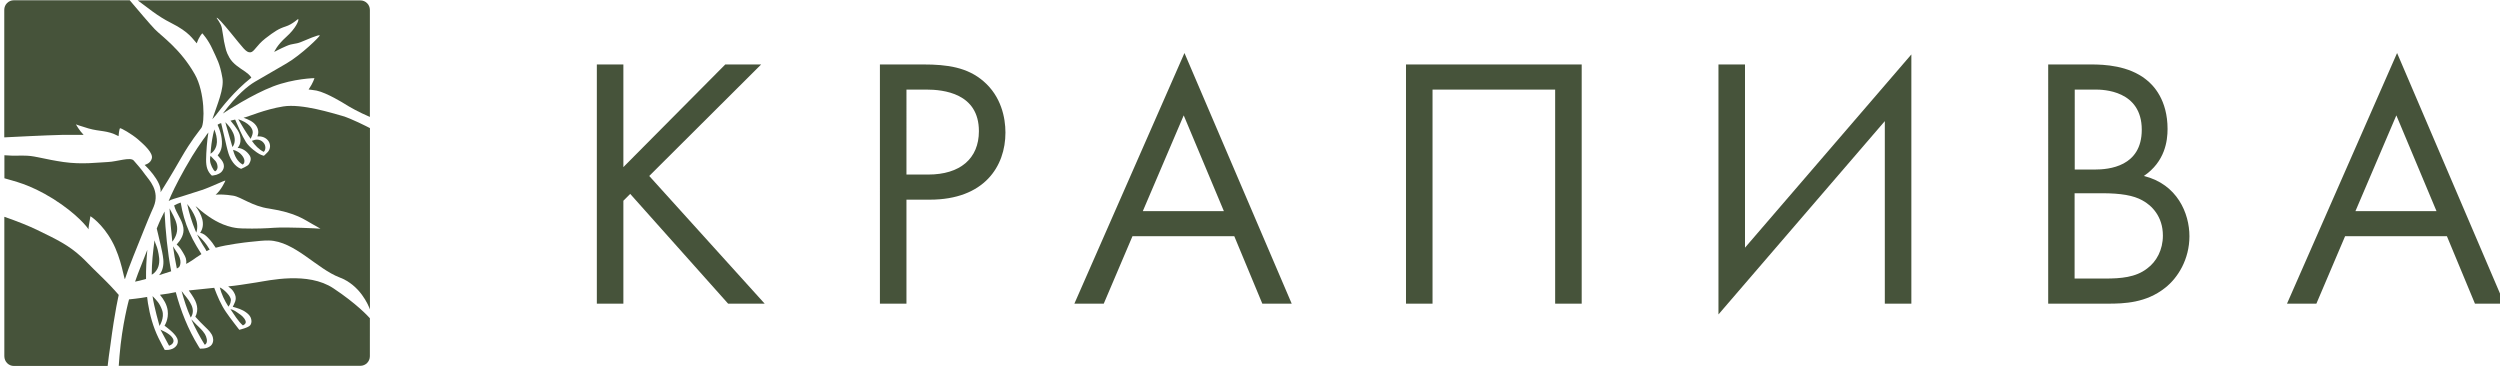 <?xml version="1.0" encoding="utf-8"?>
<!-- Generator: Adobe Illustrator 28.0.0, SVG Export Plug-In . SVG Version: 6.00 Build 0)  -->
<svg version="1.1" id="Layer_1" xmlns="http://www.w3.org/2000/svg" xmlns:xlink="http://www.w3.org/1999/xlink" x="0px" y="0px"
	 viewBox="0 0 369.24 54" style="enable-background:new 0 0 369.24 54;" xml:space="preserve">
<style type="text/css">
	.st0{fill:#46533A;}
</style>
<g>
	<path class="st0" d="M34.1,44.36c0.07-0.58-1.04-1.66-1.64-1.91c0.26,1,0.68,1.9,1.28,2.84C33.91,45.02,34.03,44.94,34.1,44.36z"/>
	<path class="st0" d="M41.84,15.72c-2.76,0.44-5.15,1.52-5.87,1.67c0.68,0.25,1.4,0.53,1.84,1.14c0.2,0.27,0.32,0.59,0.34,0.93
		c0.01,0.24-0.06,0.47-0.13,0.69c0.63-0.05,1.26,0.14,1.64,0.7c0.34,0.51,0.28,1.14-0.08,1.57c-0.11,0.14-0.6,0.59-0.6,0.59
		s-0.3-0.07-0.65-0.25s-1.51-0.99-2.01-1.79c-0.64-1.03-1.1-2.2-1.59-3.31c-0.23,0.05-0.47,0.11-0.69,0.16
		c-0.01,0,1.12,1.25,1.36,2.03c0.21,0.67,0.18,1.45-0.3,1.99c0.73,0.05,1.37,0.5,1.79,1.15c0.35,0.55-0.04,1.14-0.18,1.33
		c-0.14,0.19-1.04,0.61-1.1,0.62c-0.93-0.34-1.55-1.32-1.86-2.27c-0.23-0.74-0.38-1.5-0.56-2.25c-0.09-0.38-0.18-0.76-0.27-1.14
		c-0.04-0.19-0.09-0.38-0.13-0.57c-0.01-0.05-0.08-0.35-0.13-0.53c-0.06,0.01-0.45,0.16-0.53,0.26c0,0,0.01,0.01,0.01,0.01
		c0.45,0.97,0.76,2.16,0.6,3.24c-0.07,0.47-0.28,0.91-0.59,1.25c0.17,0.24,0.4,0.46,0.58,0.7c0.22,0.3,0.36,0.61,0.34,0.98
		c-0.01,0.31-0.23,0.66-0.4,0.81c-0.17,0.16-0.45,0.31-0.72,0.39s-0.66,0.12-0.66,0.12c-0.66-0.62-0.86-1.33-0.85-2.38
		c0.01-1.04,0.15-2.94,0.34-3.99c-0.17,0.19-0.32,0.4-0.46,0.62c0,0.01,0,0.01-0.01,0.02c-0.11,0.14-0.22,0.28-0.33,0.44
		c0,0-0.01,0.01-0.01,0.02c-0.34,0.54-1,1.29-2.64,4.19c-1.35,2.4-1.98,3.77-2.42,4.83c0.49-0.29,0.88-0.34,1.95-0.68
		c1.07-0.34,2.5-0.79,2.94-0.94c1.39-0.46,3.42-1.48,3.49-1.39c0.01,0.01-0.65,1.46-1.44,2.07c0.63-0.04,1.38-0.04,2.59,0.15
		c1.2,0.19,2.79,1.56,5.34,1.91c4,0.62,5.27,1.7,6.33,2.27c0.52,0.28,0.94,0.53,1.22,0.7c-0.22-0.04-4.96-0.27-6.83-0.14
		c-1.11,0.08-2.71,0.16-4.69,0.1c-0.35,0-0.89-0.04-1.53-0.18c-1.88-0.42-3.31-1.46-4.05-2.01c-0.83-0.62-1.05-0.93-1.35-1.1
		c0.87,1.18,1.56,2.63,0.68,3.95c0.48,0.06,0.84,0.38,1.21,0.77c0.42,0.43,0.78,0.92,1.09,1.42c1.68-0.48,4.52-0.81,4.93-0.85
		c1.4-0.14,2.19-0.24,2.94-0.22c3.78,0.1,7.06,4.18,10.44,5.46c3,1.13,4.24,4.08,4.47,4.72V18.92c-0.35-0.18-2.78-1.43-4.08-1.8
		C49.14,16.73,44.6,15.28,41.84,15.72z"/>
	<path class="st0" d="M20.37,40.43c0,0-0.39,1.08-0.42,1.17c0.11,0,1.1-0.25,1.62-0.4c-0.02-1.43,0.06-2.87,0.19-4.3
		c-0.16,0.41-0.29,0.72-0.31,0.78C21.4,37.84,20.37,40.43,20.37,40.43z"/>
	<path class="st0" d="M35.87,48.06c0-0.01,0.59-0.2,0.39-0.69c-0.2-0.5-0.67-0.85-0.96-1.04c-0.43-0.29-0.75-0.57-1.27-0.67
		C34.57,46.44,35.16,47.44,35.87,48.06z"/>
	<path class="st0" d="M13.06,33.86c0,0,0.01,0,0.01,0c-0.01-0.19,0.12-0.99,0.23-1.59c0.05-0.26,0.04-0.3,0.06-0.32
		c0,0,0.01-0.01,0.01-0.01c0,0,0,0,0,0c0,0,1.73,1.07,3.17,3.69c1.44,2.62,1.81,5.86,1.92,5.57c0.51-1.65,1.82-4.79,2.83-7.32
		c1.01-2.52,1.23-2.91,1.4-3.33c0.99-2.38-0.7-3.99-1.25-4.76c-0.55-0.78-1.19-1.51-1.69-2.08c-0.5-0.57-2.48,0.17-3.82,0.22
		c-1.34,0.05-3.8,0.4-6.55,0c-2.75-0.4-3.97-0.85-5.34-0.93c-1.36-0.07-1.55,0.07-3.39-0.07v3.4c1.33,0.42,3.62,0.81,7.19,3.03
		C11.44,31.62,13,33.69,13.06,33.86z"/>
	<path class="st0" d="M23.39,39.36c0.26-0.8,0.09-1.64-0.09-2.44c-0.15-0.64-0.31-0.79-0.48-1.42c-0.24,1.84-0.4,3.21-0.41,5.07
		C22.92,40.31,23.25,39.8,23.39,39.36z"/>
	<path class="st0" d="M12.35,19.92c-0.61-0.61-1.14-1.55-1.14-1.55s0.67,0.25,1.86,0.6c1.74,0.5,2.74,0.24,4.38,1.11
		c0.03,0.01,0.05,0.03,0.06,0.03c0-0.09,0.1-1.1,0.22-1.17c0.12-0.06,1.69,0.82,2.68,1.67c0.98,0.85,2.2,1.99,2.02,2.77
		c-0.17,0.78-1.07,0.98-1.07,0.98s2.54,2.36,2.36,4.03c0.52-0.83,1.48-2.35,3.02-5.04c1.55-2.69,2.49-3.74,3-4.46
		c0.51-0.71,0.55-5.27-0.98-7.94c-2.13-3.74-4.88-5.58-5.91-6.65c-0.66-0.68-2.47-2.81-3.69-4.26H2.04c-0.78,0-1.41,0.63-1.41,1.41
		v18.84c0.99-0.05,5.98-0.31,8.61-0.37C10.61,19.91,11.72,19.92,12.35,19.92z"/>
	<path class="st0" d="M49.24,42.58c-3.76-2.5-9.51-1.15-11.39-0.86c-1.88,0.29-2.87,0.46-4.15,0.58c0.28,0.26,0.65,0.39,1,1.18
		c0.34,0.79-0.14,1.42-0.32,1.83c0.72,0.21,1.36,0.38,1.98,0.84c0.27,0.2,0.51,0.42,0.65,0.72c0.14,0.3,0.22,0.77-0.04,1.15
		c-0.26,0.38-1.63,0.69-1.63,0.69s-1.38-1.76-1.97-2.64c-0.74-1.08-1.26-2.32-1.73-3.56c-1.39,0.14-2.77,0.29-3.76,0.39
		c0.04,0.05,0.75,1.04,0.97,1.55c0.22,0.5,0.34,1,0.26,1.54c-0.04,0.28-0.13,0.55-0.26,0.79c0.48,0.54,0.99,1.07,1.52,1.57
		c0.43,0.41,0.9,0.86,1.06,1.44c0.13,0.45,0.05,0.96-0.31,1.28c-0.16,0.14-0.34,0.23-0.54,0.3c-0.33,0.11-0.7,0.13-1.04,0.13
		c-0.08-0.13-0.16-0.25-0.24-0.38c-1.53-2.49-2.59-5.18-3.34-7.97c-0.5,0.09-1.04,0.19-1.04,0.2c-0.1,0.02-0.87,0.14-1.3,0.19
		c0.57,0.67,1.03,1.45,1.15,2.33c0.17,1.3-0.47,2.23-0.47,2.23s0.8,0.6,1.15,0.95c0.34,0.34,0.76,0.77,0.81,1.27
		c0.06,0.55-0.32,0.99-0.8,1.2c-0.42,0.17-0.69,0.18-1.13,0.16c-0.01,0-0.71-1.32-0.93-1.78c-0.78-1.61-1.27-3.36-1.55-5.13
		c-0.05-0.3-0.09-0.61-0.12-0.91c-1.04,0.2-2.67,0.36-2.67,0.36s-1.03,3.69-1.41,8.37c-0.04,0.52-0.08,1-0.11,1.44h35.68
		c0.78,0,1.41-0.63,1.41-1.41V47C54.35,46.69,52.66,44.85,49.24,42.58z"/>
	<path class="st0" d="M32.04,20.99c0.02-0.62-0.13-1.25-0.39-1.87c-0.25,0.96-0.41,1.93-0.5,2.9c-0.02,0.21-0.04,0.43-0.05,0.66
		v0.02l0.05-0.03C31.79,22.25,32.02,21.52,32.04,20.99z"/>
	<path class="st0" d="M31.62,23.57c-0.13-0.12-0.5-0.53-0.52-0.55c-0.01,0.03-0.11,0.26-0.07,0.76c0.05,0.51,0.44,1.35,0.73,1.52
		c0.06-0.01,0.1-0.04,0.16-0.1c0.06-0.06,0.11-0.14,0.15-0.23c0.11-0.2,0.05-0.48,0.03-0.61C32.01,24.01,31.9,23.83,31.62,23.57z"/>
	<path class="st0" d="M35.83,24.3c0.01,0.01,0.04-0.02,0.07-0.04c0.03-0.02,0.05-0.03,0.13-0.15c0.07-0.12,0.07-0.26,0.07-0.4
		c-0.02-0.29-0.21-0.58-0.4-0.81c-0.29-0.36-0.76-0.65-1.28-0.77C34.64,23.02,35.04,23.84,35.83,24.3z"/>
	<path class="st0" d="M33.42,18.56c0.3,1.03,0.59,2.06,0.89,3.09c0.01,0.03,0.02,0.05,0.02,0.07c0.46-0.6,0.41-1.38,0.12-2.05
		c-0.25-0.56-0.64-1.11-1.17-1.62C33.33,18.23,33.38,18.39,33.42,18.56z"/>
	<path class="st0" d="M23.15,33.75c-0.01,0,0.41,1.66,0.57,2.41c0.16,0.71,0.33,1.43,0.4,2.16c0.08,0.87-0.1,1.73-0.63,2.32
		c0.7-0.22,1.36-0.43,1.79-0.57c-0.55-2.91-0.83-5.89-0.98-8.83C24.03,31.79,23.64,32.51,23.15,33.75z"/>
	<path class="st0" d="M54.63,1.46v15.81c-1.66-0.71-2.92-1.42-3.79-1.97c0,0-2.54-1.59-4.08-1.92c-0.4-0.08-1.18-0.16-1.18-0.16
		c0.69-1.01,0.86-1.68,0.86-1.68s-3.04,0.05-6.1,1.22c-3.06,1.17-6.91,3.66-7.43,4.01c2.1-2.79,3.67-4.06,4.75-4.7
		c0.25-0.15,2.45-1.42,4.65-2.7c2.2-1.28,5-4.03,4.91-4.14c-0.12-0.16-1.99,0.65-2.8,0.99c-0.82,0.33-1.17,0.17-2.1,0.57
		c-0.93,0.4-1.82,0.88-1.82,0.88s0.39-0.98,1.78-2.22c1.4-1.24,1.93-2.49,1.76-2.63c-0.05-0.04-0.84,0.77-1.85,1.09
		c-1.01,0.32-1.65,0.73-3,1.77c-1.34,1.05-1.65,2.01-2.21,2.05c-0.64,0.05-1.04-0.62-2.9-2.88c-1.14-1.39-1.96-2.31-2.09-2.22
		c-0.04,0.03,0.63,0.79,0.77,1.48c0.14,0.68,0.27,1.72,0.33,2.01c0.29,1.26,0.27,1.45,0.79,2.39c0.53,0.94,1.57,1.55,2.33,2.07
		c0.76,0.52,0.91,0.89,0.91,0.89c-2.58,2.04-4.39,4.43-5.27,5.58c0,0-0.35,0.4-0.49,0.56c0.73-2.17,1.76-4.53,1.49-6.09
		c-0.38-2.2-0.81-2.79-1.46-4.24c-0.65-1.45-1.51-2.36-1.51-2.36s-0.47,0.44-0.82,1.48c-0.58-0.59-1.05-1.64-3.79-3.01
		c-2.1-1.05-3.53-2.33-4.93-3.33h32.88C53.99,0.05,54.63,0.68,54.63,1.46z"/>
	<path class="st0" d="M26.09,33.12c-0.2-0.84-0.66-1.58-1.05-2.34c0.09,1.63,0.22,3.28,0.41,4.92C26,34.96,26.33,34.14,26.09,33.12z
		"/>
	<path class="st0" d="M38.95,22.43c0.33-0.29,0.3-0.89,0.06-1.23c-0.35-0.53-0.99-0.71-1.57-0.48c-0.08,0.03-0.16,0.06-0.24,0.08
		C37.65,21.46,38.24,22.08,38.95,22.43z"/>
	<path class="st0" d="M37.02,20.51c0.14-0.3,0.28-0.6,0.31-0.91c0.03-0.36-0.17-0.72-0.44-1.01c-0.42-0.44-1.06-0.77-1.7-0.98
		C35.74,18.57,36.35,19.59,37.02,20.51z"/>
	<path class="st0" d="M24.97,51.06c0,0,0.93-0.27,0.58-1.04c-0.26-0.43-0.49-0.57-0.84-0.81c-0.35-0.24-0.8-0.39-1.02-0.54
		C23.99,49.25,24.97,51.06,24.97,51.06z"/>
	<path class="st0" d="M29.62,35.61c0.22,0.39,0.45,0.76,0.7,1.14c0.03,0.05,0.12,0.21,0.18,0.34c0.15-0.08,0.3-0.16,0.47-0.23
		c-0.29-0.49-0.62-0.95-1-1.37c-0.2-0.23-0.42-0.45-0.65-0.66c-0.05-0.04-0.13-0.12-0.22-0.19C29.26,34.96,29.43,35.29,29.62,35.61z
		"/>
	<path class="st0" d="M30.23,50.91L30.23,50.91c0.02-0.01,0.14-0.04,0.2-0.14c0.27-0.35,0.08-1.02-0.17-1.43
		c-0.35-0.57-0.87-1.01-1.33-1.47c-0.23-0.23-0.46-0.47-0.68-0.71C28.82,48.45,29.48,49.7,30.23,50.91z"/>
	<path class="st0" d="M26.82,43c0.38,1.35,0.75,2.57,1.35,3.9c0.38-0.53,0.41-1.18,0.11-1.83c-0.25-0.55-0.63-1.05-1.07-1.57
		C27.06,43.31,27.02,43.19,26.82,43z"/>
	<path class="st0" d="M27.08,33.6c0.16,1.01-0.36,1.81-0.99,2.52c0.42,0.31,0.69,0.78,0.96,1.22c0.16,0.27,0.32,0.55,0.41,0.86
		c0.07,0.26,0.08,0.52,0.04,0.78c0.38-0.21,0.76-0.44,1.12-0.69c0.04-0.02,0.47-0.36,1.13-0.76c-0.06-0.09-0.55-0.88-0.73-1.19
		c-0.4-0.66-0.75-1.36-1.06-2.06c-0.61-1.39-1.03-2.85-1.27-4.35c-0.02,0-0.03,0-0.05,0c-0.32,0.11-0.63,0.25-0.93,0.42
		c0.01,0.01,0.01,0.02,0.02,0.03C26.03,31.52,26.89,32.43,27.08,33.6z"/>
	<path class="st0" d="M23.56,48.14c0,0,0.77-1.19,0.4-2.28c-0.37-1.09-0.84-1.51-1.43-2.13C22.73,45.25,23.56,48.14,23.56,48.14z"/>
	<path class="st0" d="M28.99,34.35c0.5-1.46-0.38-2.99-1.34-4.22c0.28,1.35,0.69,2.67,1.22,3.95
		C28.91,34.17,28.95,34.26,28.99,34.35z"/>
	<path class="st0" d="M25.55,36.38c0.16,1.14,0.34,2.17,0.57,3.28c0.19-0.1,0.31-0.18,0.35-0.23c0.04-0.06,0.61-0.9-0.46-2.33
		C25.87,36.86,25.72,36.62,25.55,36.38z"/>
	<path class="st0" d="M17.54,43.56c0,0-0.56,2.26-1.24,7.46c-0.17,1.12-0.3,2.13-0.4,3.03H2.04c-0.77,0-1.4-0.64-1.4-1.44V32.02
		c1.94,0.67,3.7,1.38,4.86,1.95c2.92,1.41,4.65,2.25,6.52,3.97c0.81,0.75,0.78,0.81,3.32,3.28C16.49,42.34,17.54,43.56,17.54,43.56z
		"/>
</g>
<g>
	<path class="st0" d="M92.08,24.67l15.04-15.15h5.3L95.89,25.99l17.05,18.86h-5.4L93.08,28.64l-1.01,1.01v15.2h-3.92V9.52h3.92
		V24.67z"/>
	<path class="st0" d="M136.37,9.52c3.55,0,6.51,0.42,8.9,2.49c2.59,2.23,3.23,5.35,3.23,7.57c0,4.98-3.12,9.91-11.18,9.91h-3.44
		v15.36h-3.92V9.52H136.37z M133.88,25.78h3.23c4.66,0,7.47-2.33,7.47-6.41c0-5.61-5.24-6.14-7.79-6.14h-2.91V25.78z"/>
	<path class="st0" d="M182.3,34.89h-15.04l-4.24,9.96h-4.34l16.26-37.02l15.84,37.02h-4.34L182.3,34.89z M180.76,31.18l-5.93-14.14
		l-6.04,14.14H180.76z"/>
	<path class="st0" d="M233.61,9.52v35.33h-3.92V13.23h-18.11v31.62h-3.92V9.52H233.61z"/>
	<path class="st0" d="M278.38,17.89l-24.57,28.55V9.52h3.92v27.06L282.3,8.04v36.81h-3.92V17.89z"/>
	<path class="st0" d="M308.86,9.52c1.96,0,5.51,0.16,8.1,2.22c1.11,0.85,3.18,3.02,3.18,7.31c0,1.75-0.37,4.82-3.5,6.94
		c4.93,1.22,6.73,5.51,6.73,8.9s-1.69,6.14-3.6,7.63c-2.81,2.23-6.04,2.33-8.47,2.33h-8.79V9.52H308.86z M306.42,25.04h2.97
		c2.07,0,6.94-0.42,6.94-5.88c0-5.83-5.72-5.93-6.83-5.93h-3.07V25.04z M306.42,41.14h4.5c2.28,0,4.5-0.16,6.2-1.48
		c1.38-1.01,2.33-2.75,2.33-4.87c0-2.81-1.64-4.45-3.02-5.19c-1.32-0.74-3.18-1.06-5.99-1.06h-4.03V41.14z"/>
	<path class="st0" d="M361.4,34.89h-15.04l-4.24,9.96h-4.34l16.26-37.02l15.84,37.02h-4.34L361.4,34.89z M359.86,31.18l-5.93-14.14
		l-6.04,14.14H359.86z"/>
</g>
</svg>
